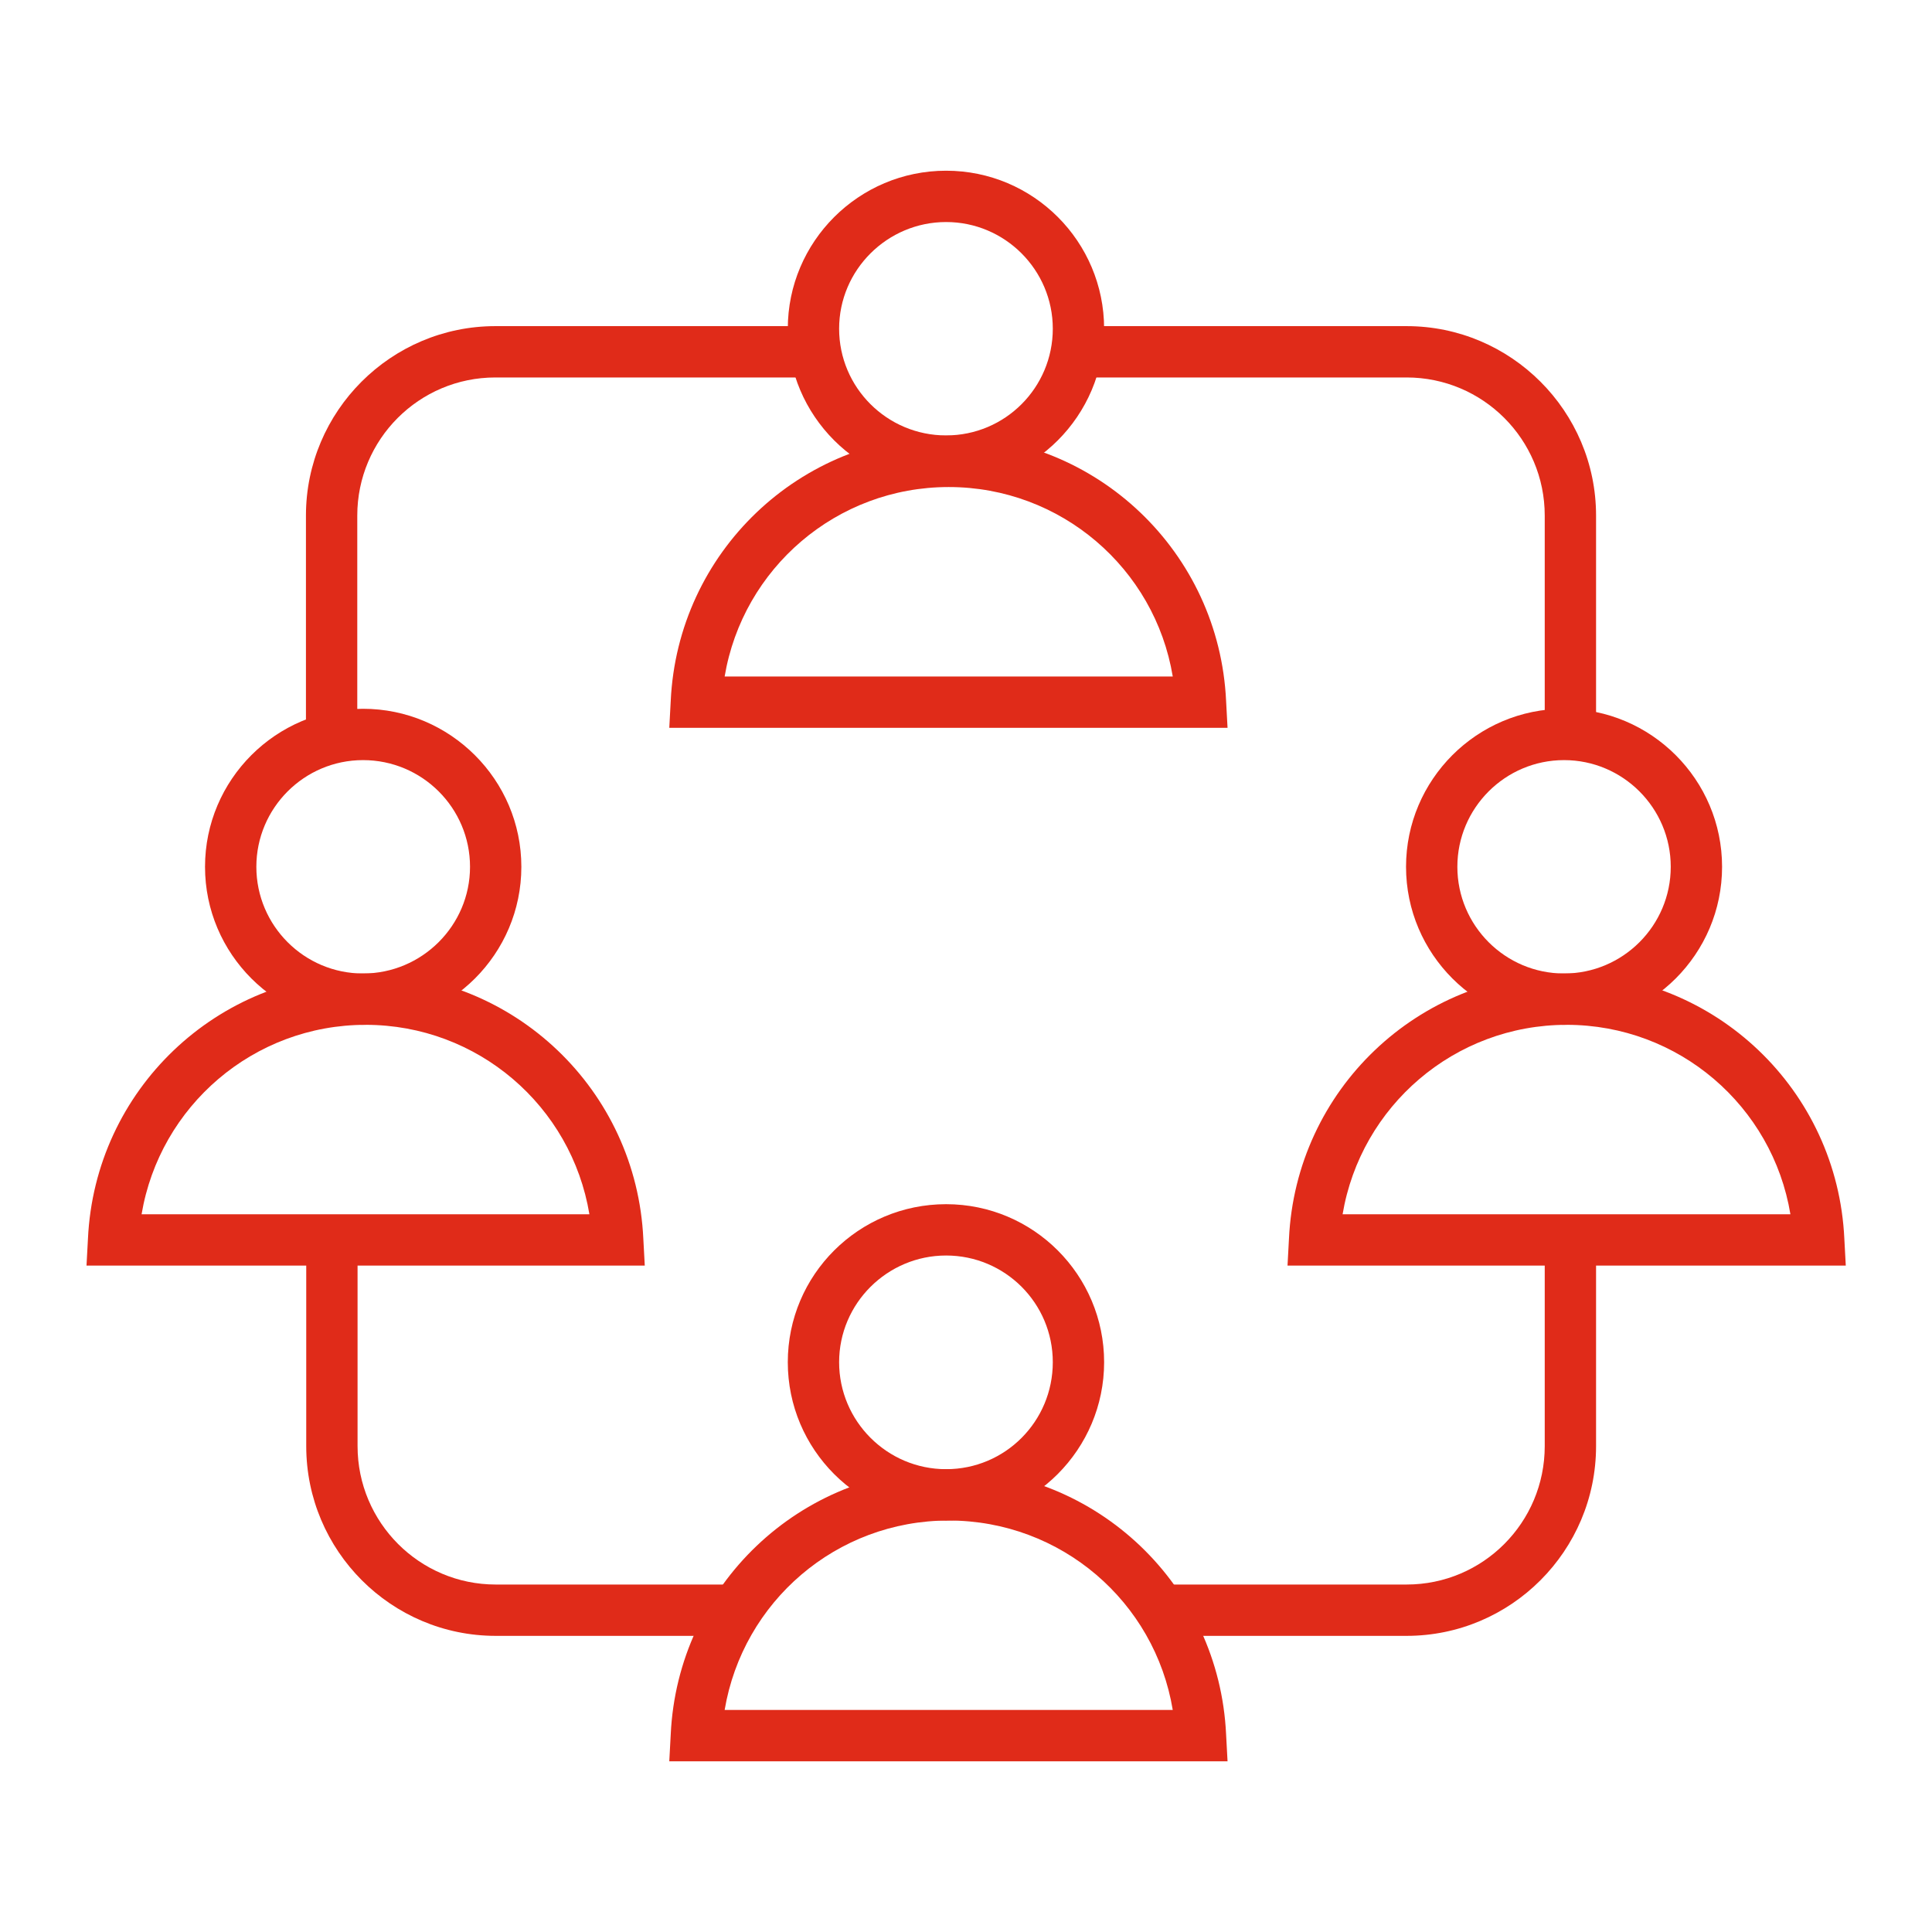 <?xml version="1.0" encoding="UTF-8"?>
<svg id="ARTWORK" xmlns="http://www.w3.org/2000/svg" viewBox="0 0 67 67">
  <defs>
    <style>
      .cls-1 {
        fill: #e02b19;
      }
    </style>
  </defs>
  <g id="Icon_-_Business_Alignment">
    <g>
      <path class="cls-1" d="M42.57,25.24h-19.36l.05-.93c.24-5.16,4.48-9.2,9.63-9.2s9.39,4.04,9.63,9.2l.05.93ZM25.13,23.46h15.54c-.62-3.75-3.88-6.57-7.77-6.57s-7.14,2.82-7.77,6.57Z"/>
      <path class="cls-1" d="M32.81,16.88c-3.03,0-5.49-2.46-5.49-5.48s2.46-5.48,5.49-5.48,5.48,2.46,5.48,5.48-2.46,5.48-5.48,5.48ZM32.81,7.7c-2.04,0-3.71,1.66-3.71,3.7s1.66,3.7,3.71,3.7,3.7-1.66,3.7-3.7-1.66-3.7-3.7-3.7Z"/>
    </g>
    <g>
      <path class="cls-1" d="M42.57,61.08h-19.36l.05-.93c.24-5.16,4.48-9.2,9.63-9.2s9.39,4.04,9.63,9.2l.05.93ZM25.13,59.3h15.54c-.62-3.75-3.87-6.57-7.77-6.57s-7.14,2.82-7.77,6.57Z"/>
      <path class="cls-1" d="M32.81,52.73c-3.03,0-5.49-2.46-5.49-5.49s2.46-5.48,5.49-5.48,5.48,2.46,5.48,5.48-2.46,5.49-5.48,5.49ZM32.81,43.54c-2.04,0-3.71,1.66-3.71,3.7s1.66,3.71,3.71,3.71,3.7-1.66,3.7-3.71-1.66-3.7-3.7-3.7Z"/>
    </g>
    <g>
      <path class="cls-1" d="M64,43.89h-19.35l.05-.93c.24-5.16,4.48-9.2,9.63-9.2s9.39,4.04,9.63,9.2l.05.93ZM46.56,42.11h15.53c-.62-3.75-3.87-6.57-7.76-6.57s-7.14,2.82-7.77,6.57Z"/>
      <path class="cls-1" d="M54.24,35.54c-3.02,0-5.48-2.46-5.48-5.48s2.46-5.48,5.48-5.48,5.48,2.46,5.48,5.48-2.46,5.48-5.48,5.48ZM54.24,26.36c-2.04,0-3.7,1.66-3.7,3.7s1.66,3.7,3.7,3.7,3.7-1.66,3.7-3.7-1.66-3.7-3.7-3.7Z"/>
    </g>
    <g>
      <path class="cls-1" d="M22.35,43.89H3l.05-.93c.24-5.16,4.48-9.2,9.63-9.2s9.39,4.04,9.63,9.2l.05.93ZM4.91,42.11h15.53c-.62-3.75-3.87-6.57-7.76-6.57s-7.14,2.82-7.77,6.57Z"/>
      <path class="cls-1" d="M12.59,35.54c-3.02,0-5.48-2.46-5.48-5.48s2.46-5.48,5.48-5.48,5.49,2.46,5.49,5.48-2.46,5.48-5.49,5.48ZM12.59,26.36c-2.04,0-3.7,1.66-3.7,3.7s1.66,3.7,3.7,3.7,3.71-1.66,3.71-3.7-1.66-3.7-3.71-3.7Z"/>
    </g>
    <path class="cls-1" d="M25.14,56.73h-7.95c-3.62,0-6.57-2.95-6.57-6.58v-6.8h1.78v6.8c0,2.65,2.15,4.8,4.79,4.8h7.95v1.78Z"/>
    <path class="cls-1" d="M48.78,56.73h-8.13v-1.78h8.13c2.65,0,4.79-2.15,4.79-4.8v-6.8h1.78v6.8c0,3.63-2.95,6.58-6.57,6.58Z"/>
    <path class="cls-1" d="M55.35,25.11h-1.78v-7.23c0-2.65-2.15-4.79-4.79-4.79h-11.22v-1.78h11.22c3.62,0,6.57,2.95,6.57,6.57v7.23Z"/>
    <path class="cls-1" d="M12.39,25.33h-1.78v-7.45c0-3.62,2.95-6.57,6.57-6.57h10.86v1.78h-10.86c-2.65,0-4.79,2.15-4.79,4.79v7.45Z"/>
  </g>
</svg>
